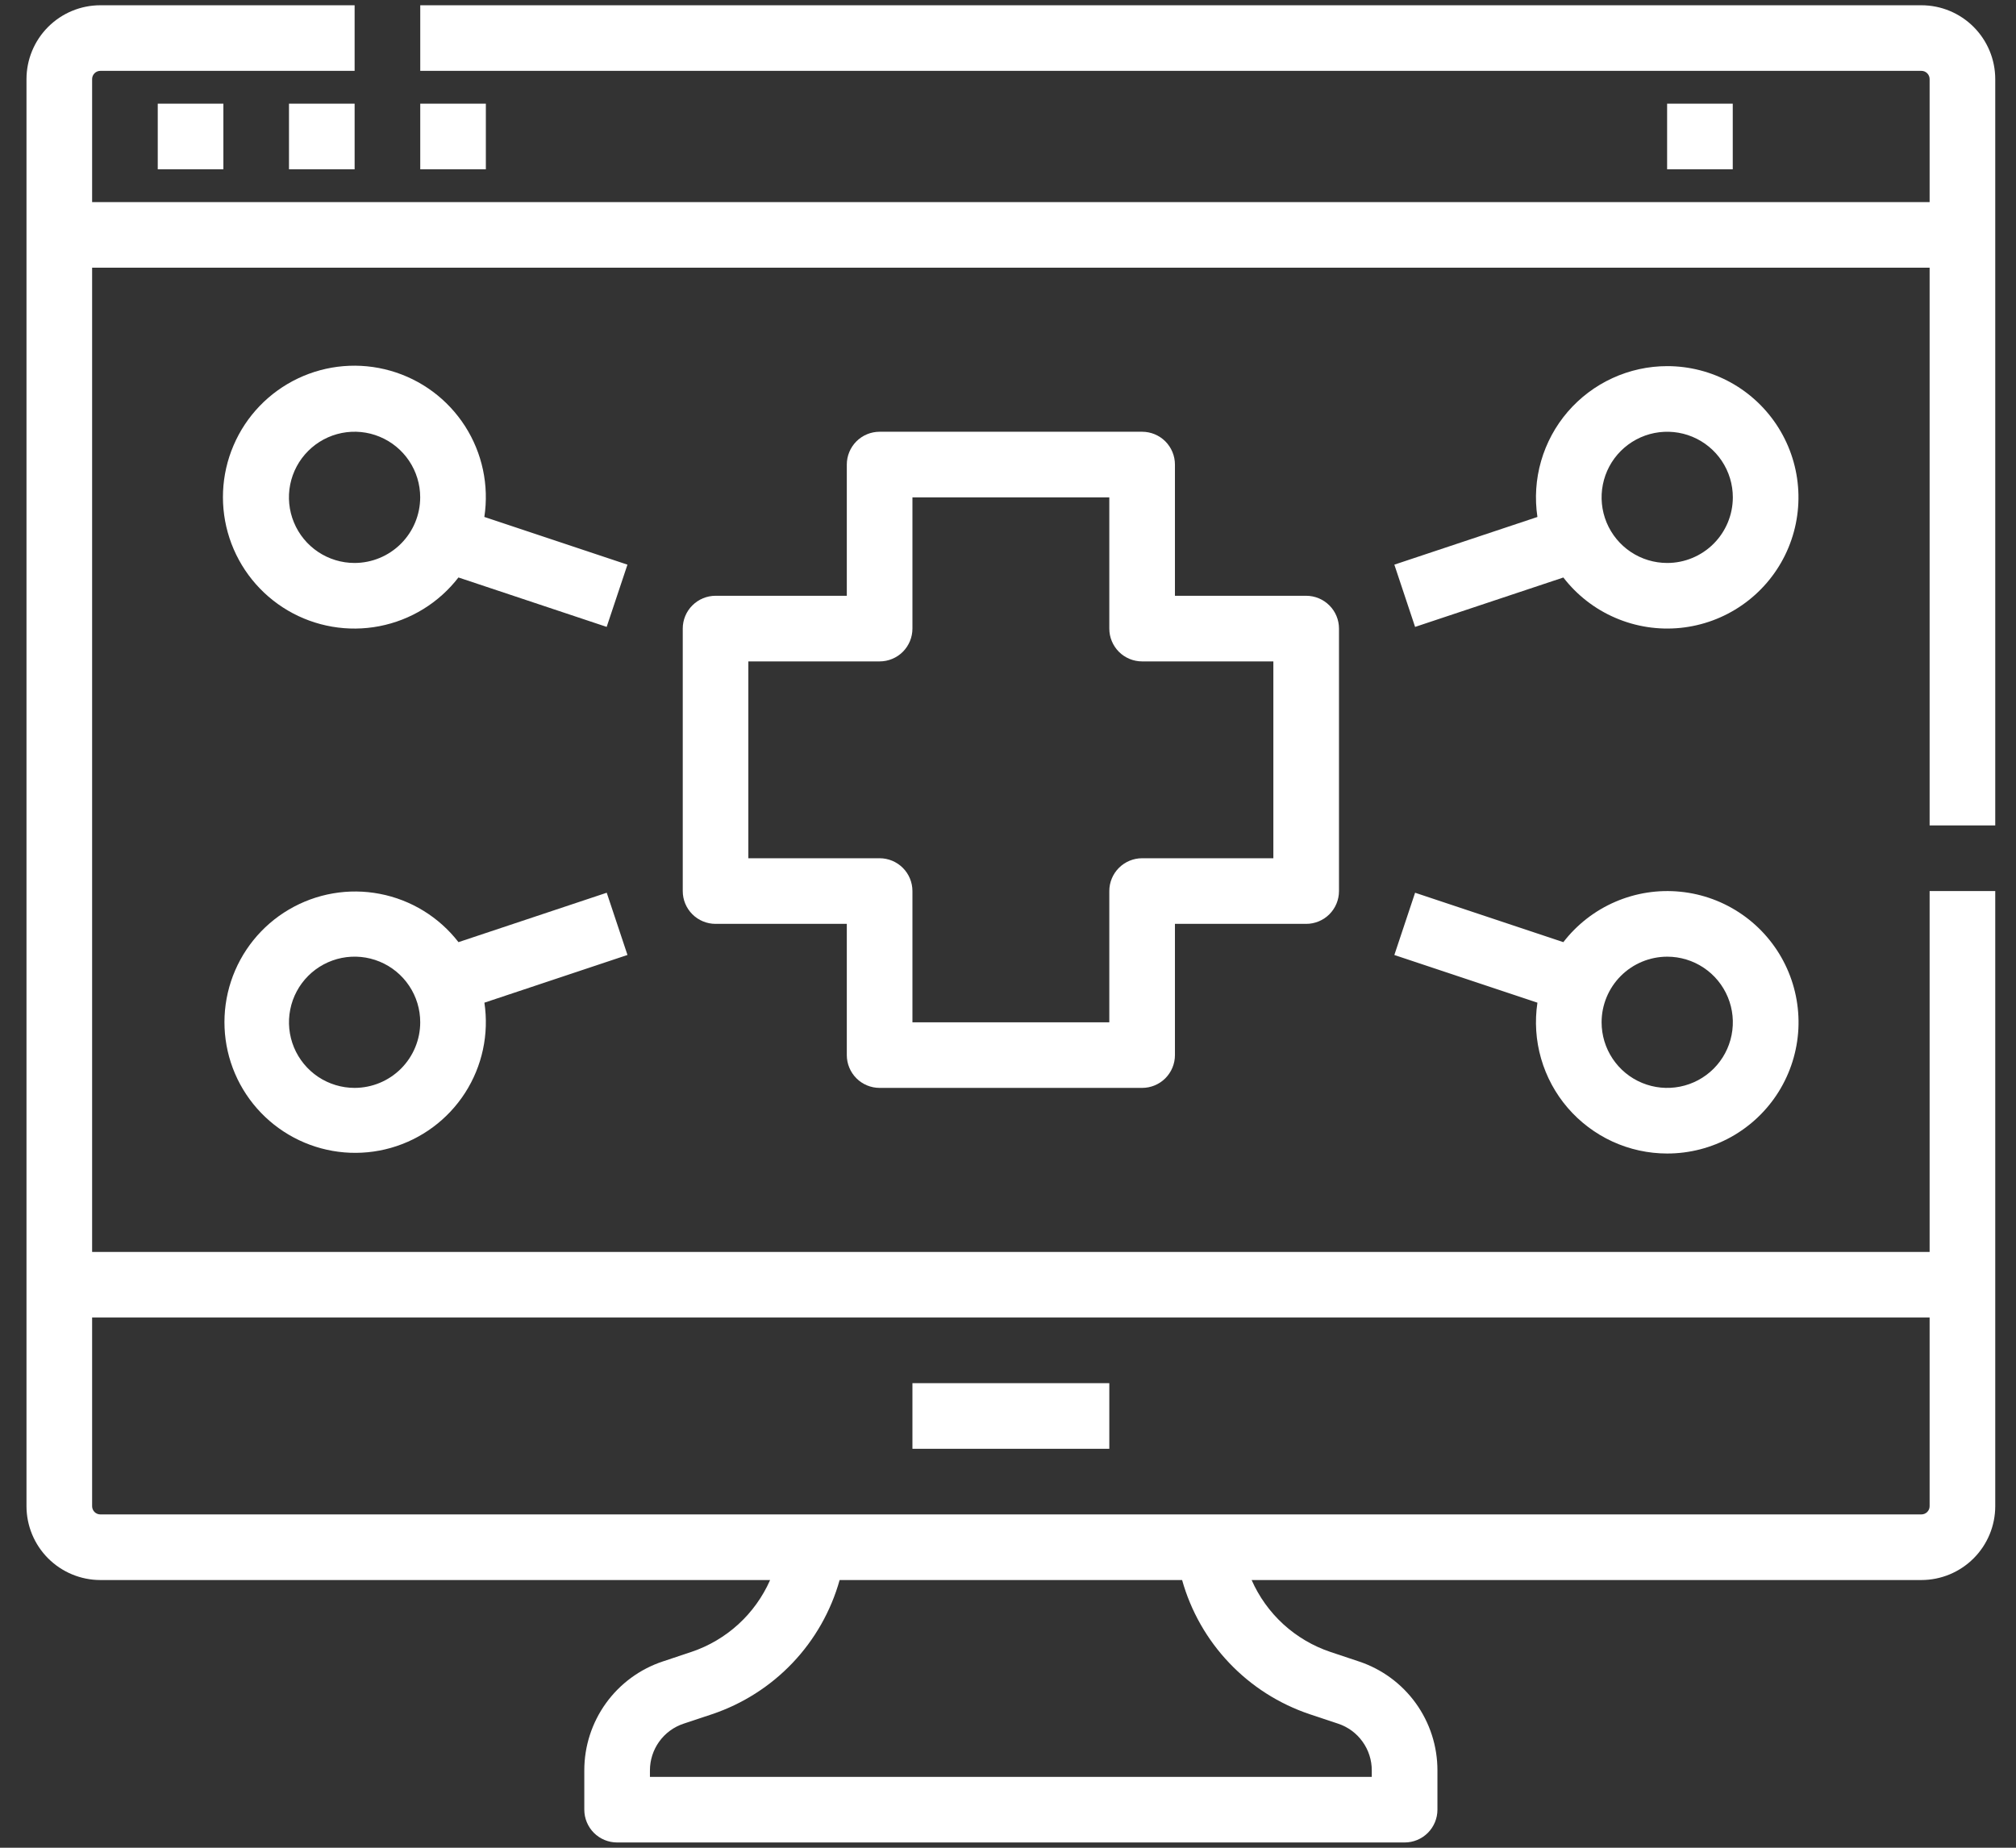 <svg width="72" height="66" viewBox="0 0 72 66" fill="none" xmlns="http://www.w3.org/2000/svg">
<rect x="0" y="0" width="72" height="66" fill="#333333" stroke="none"/>
<path d="M71.259 29.484V2.824C71.258 2.125 70.98 1.455 70.486 0.961C69.991 0.466 69.321 0.188 68.622 0.188H15.009V2.531H68.622C68.7 2.531 68.774 2.562 68.829 2.617C68.884 2.672 68.915 2.747 68.915 2.824V7.219H3.29V2.824C3.29 2.747 3.321 2.672 3.376 2.617C3.431 2.562 3.505 2.531 3.583 2.531H12.665V0.188H3.583C2.884 0.188 2.214 0.466 1.719 0.961C1.225 1.455 0.947 2.125 0.946 2.824V53.801C0.947 54.5 1.225 55.17 1.719 55.664C2.214 56.159 2.884 56.437 3.583 56.438H27.504C27.24 57.037 26.854 57.576 26.37 58.018C25.886 58.46 25.315 58.796 24.694 59.005L23.672 59.346C22.855 59.617 22.145 60.139 21.641 60.838C21.138 61.536 20.867 62.376 20.868 63.237V64.641C20.868 64.951 20.992 65.249 21.211 65.469C21.431 65.689 21.729 65.812 22.04 65.812H50.165C50.476 65.812 50.774 65.689 50.994 65.469C51.214 65.249 51.337 64.951 51.337 64.641V63.237C51.338 62.376 51.067 61.536 50.564 60.838C50.06 60.139 49.349 59.617 48.532 59.346L47.511 59.005C46.89 58.796 46.319 58.46 45.835 58.018C45.351 57.575 44.965 57.037 44.701 56.438H68.622C69.321 56.437 69.991 56.159 70.486 55.664C70.98 55.17 71.258 54.5 71.259 53.801V31.828H68.915V44.719H3.29V9.562H68.915V29.484H71.259ZM46.77 61.229L47.791 61.569C48.141 61.685 48.446 61.909 48.661 62.209C48.877 62.508 48.993 62.868 48.992 63.237V63.469H23.212V63.237C23.212 62.868 23.328 62.508 23.543 62.209C23.759 61.909 24.064 61.685 24.414 61.569L25.436 61.229C26.527 60.861 27.512 60.233 28.306 59.398C29.099 58.563 29.676 57.547 29.987 56.438H42.218C42.529 57.547 43.106 58.563 43.9 59.398C44.693 60.233 45.678 60.861 46.77 61.229ZM68.915 47.062V53.801C68.915 53.879 68.884 53.953 68.829 54.008C68.774 54.063 68.7 54.094 68.622 54.094H3.583C3.505 54.094 3.431 54.063 3.376 54.008C3.321 53.953 3.29 53.879 3.29 53.801V47.062H68.915Z" fill="white"/>
<path d="M32.587 49.406H39.618V51.75H32.587V49.406Z" fill="white"/>
<path d="M5.634 3.703H7.978V6.047H5.634V3.703Z" fill="white"/>
<path d="M10.321 3.703H12.665V6.047H10.321V3.703Z" fill="white"/>
<path d="M15.009 3.703H17.352V6.047H15.009V3.703Z" fill="white"/>
<path d="M59.54 3.703H61.884V6.047H59.54V3.703Z" fill="white"/>
<path d="M31.415 38.859H40.79C41.101 38.859 41.399 38.736 41.619 38.516C41.838 38.296 41.962 37.998 41.962 37.688V33H46.649C46.96 33 47.258 32.877 47.478 32.657C47.698 32.437 47.821 32.139 47.821 31.828V22.453C47.821 22.142 47.698 21.844 47.478 21.625C47.258 21.405 46.96 21.281 46.649 21.281H41.962V16.594C41.962 16.283 41.838 15.985 41.619 15.765C41.399 15.545 41.101 15.422 40.79 15.422H31.415C31.104 15.422 30.806 15.545 30.586 15.765C30.367 15.985 30.243 16.283 30.243 16.594V21.281H25.556C25.245 21.281 24.947 21.405 24.727 21.625C24.507 21.844 24.384 22.142 24.384 22.453V31.828C24.384 32.139 24.507 32.437 24.727 32.657C24.947 32.877 25.245 33 25.556 33H30.243V37.688C30.243 37.998 30.367 38.296 30.586 38.516C30.806 38.736 31.104 38.859 31.415 38.859ZM26.727 30.656V23.625H31.415C31.726 23.625 32.024 23.502 32.244 23.282C32.463 23.062 32.587 22.764 32.587 22.453V17.766H39.618V22.453C39.618 22.764 39.742 23.062 39.961 23.282C40.181 23.502 40.479 23.625 40.79 23.625H45.477V30.656H40.79C40.479 30.656 40.181 30.78 39.961 31C39.742 31.219 39.618 31.517 39.618 31.828V36.516H32.587V31.828C32.587 31.517 32.463 31.219 32.244 31C32.024 30.78 31.726 30.656 31.415 30.656H26.727Z" fill="white"/>
<path d="M59.544 41.203C60.34 41.203 61.123 41.001 61.82 40.615C62.516 40.228 63.103 39.671 63.524 38.995C63.945 38.319 64.187 37.547 64.228 36.751C64.267 35.956 64.104 35.163 63.753 34.449C63.402 33.734 62.874 33.12 62.22 32.666C61.566 32.211 60.807 31.931 60.014 31.852C59.222 31.772 58.422 31.896 57.691 32.211C56.959 32.526 56.32 33.023 55.834 33.653L50.539 31.888L49.798 34.112L54.908 35.815C54.808 36.483 54.852 37.163 55.039 37.812C55.226 38.46 55.55 39.061 55.99 39.572C56.431 40.084 56.976 40.494 57.589 40.776C58.202 41.057 58.869 41.203 59.544 41.203ZM59.544 34.172C60.007 34.172 60.46 34.309 60.846 34.567C61.231 34.824 61.531 35.19 61.709 35.619C61.886 36.047 61.933 36.518 61.842 36.973C61.752 37.428 61.529 37.845 61.201 38.173C60.873 38.501 60.455 38.724 60.001 38.814C59.546 38.905 59.075 38.858 58.647 38.681C58.218 38.504 57.852 38.203 57.595 37.818C57.337 37.432 57.2 36.979 57.2 36.516C57.2 35.894 57.448 35.298 57.887 34.859C58.326 34.42 58.922 34.173 59.544 34.172Z" fill="white"/>
<path d="M21.669 31.888L16.374 33.653C15.679 32.755 14.68 32.142 13.565 31.928C12.45 31.713 11.296 31.913 10.317 32.489C9.339 33.064 8.604 33.977 8.249 35.056C7.895 36.134 7.946 37.305 8.393 38.349C8.84 39.392 9.652 40.237 10.677 40.725C11.702 41.214 12.87 41.312 13.962 41.001C15.053 40.69 15.995 39.992 16.609 39.038C17.224 38.083 17.469 36.937 17.3 35.815L22.41 34.111L21.669 31.888ZM12.665 38.859C12.201 38.859 11.748 38.721 11.362 38.464C10.977 38.206 10.677 37.84 10.499 37.412C10.322 36.984 10.275 36.513 10.366 36.058C10.456 35.603 10.68 35.186 11.007 34.858C11.335 34.53 11.753 34.307 12.207 34.216C12.662 34.126 13.133 34.172 13.562 34.35C13.99 34.527 14.356 34.828 14.613 35.213C14.871 35.598 15.008 36.051 15.008 36.515C15.008 37.136 14.76 37.732 14.321 38.172C13.882 38.611 13.286 38.858 12.665 38.859Z" fill="white"/>
<path d="M59.544 13.078C58.869 13.078 58.202 13.224 57.589 13.506C56.976 13.787 56.431 14.198 55.99 14.709C55.55 15.221 55.226 15.821 55.039 16.469C54.852 17.118 54.808 17.799 54.908 18.466L49.798 20.169L50.539 22.393L55.834 20.628C56.32 21.258 56.959 21.755 57.691 22.069C58.422 22.384 59.221 22.508 60.014 22.428C60.806 22.348 61.565 22.068 62.218 21.614C62.872 21.16 63.4 20.546 63.751 19.832C64.102 19.117 64.265 18.325 64.225 17.53C64.185 16.734 63.943 15.963 63.522 15.287C63.101 14.611 62.515 14.053 61.819 13.667C61.123 13.281 60.34 13.078 59.544 13.078ZM59.544 20.109C59.08 20.109 58.627 19.972 58.241 19.714C57.856 19.457 57.556 19.091 57.378 18.663C57.201 18.234 57.154 17.763 57.245 17.308C57.335 16.854 57.558 16.436 57.886 16.108C58.214 15.781 58.632 15.557 59.086 15.467C59.541 15.377 60.012 15.423 60.44 15.6C60.869 15.778 61.235 16.078 61.492 16.463C61.75 16.849 61.887 17.302 61.887 17.766C61.886 18.387 61.639 18.983 61.2 19.422C60.761 19.861 60.165 20.109 59.544 20.109Z" fill="white"/>
<path d="M17.298 18.465C17.47 17.336 17.225 16.182 16.608 15.221C15.99 14.259 15.044 13.556 13.945 13.243C12.846 12.929 11.671 13.027 10.639 13.518C9.608 14.009 8.79 14.859 8.341 15.91C7.891 16.96 7.84 18.138 8.197 19.224C8.554 20.309 9.294 21.227 10.279 21.806C11.264 22.384 12.427 22.584 13.548 22.367C14.67 22.15 15.674 21.532 16.373 20.627L21.667 22.392L22.409 20.169L17.298 18.465ZM12.663 20.109C12.199 20.109 11.746 19.971 11.361 19.714C10.975 19.456 10.675 19.09 10.498 18.662C10.32 18.234 10.274 17.762 10.364 17.308C10.455 16.853 10.678 16.436 11.006 16.108C11.334 15.78 11.751 15.557 12.206 15.466C12.66 15.376 13.132 15.422 13.56 15.6C13.988 15.777 14.354 16.077 14.612 16.463C14.869 16.848 15.007 17.301 15.007 17.765C15.006 18.386 14.759 18.982 14.319 19.421C13.88 19.861 13.284 20.108 12.663 20.109Z" fill="white"/>
</svg>
